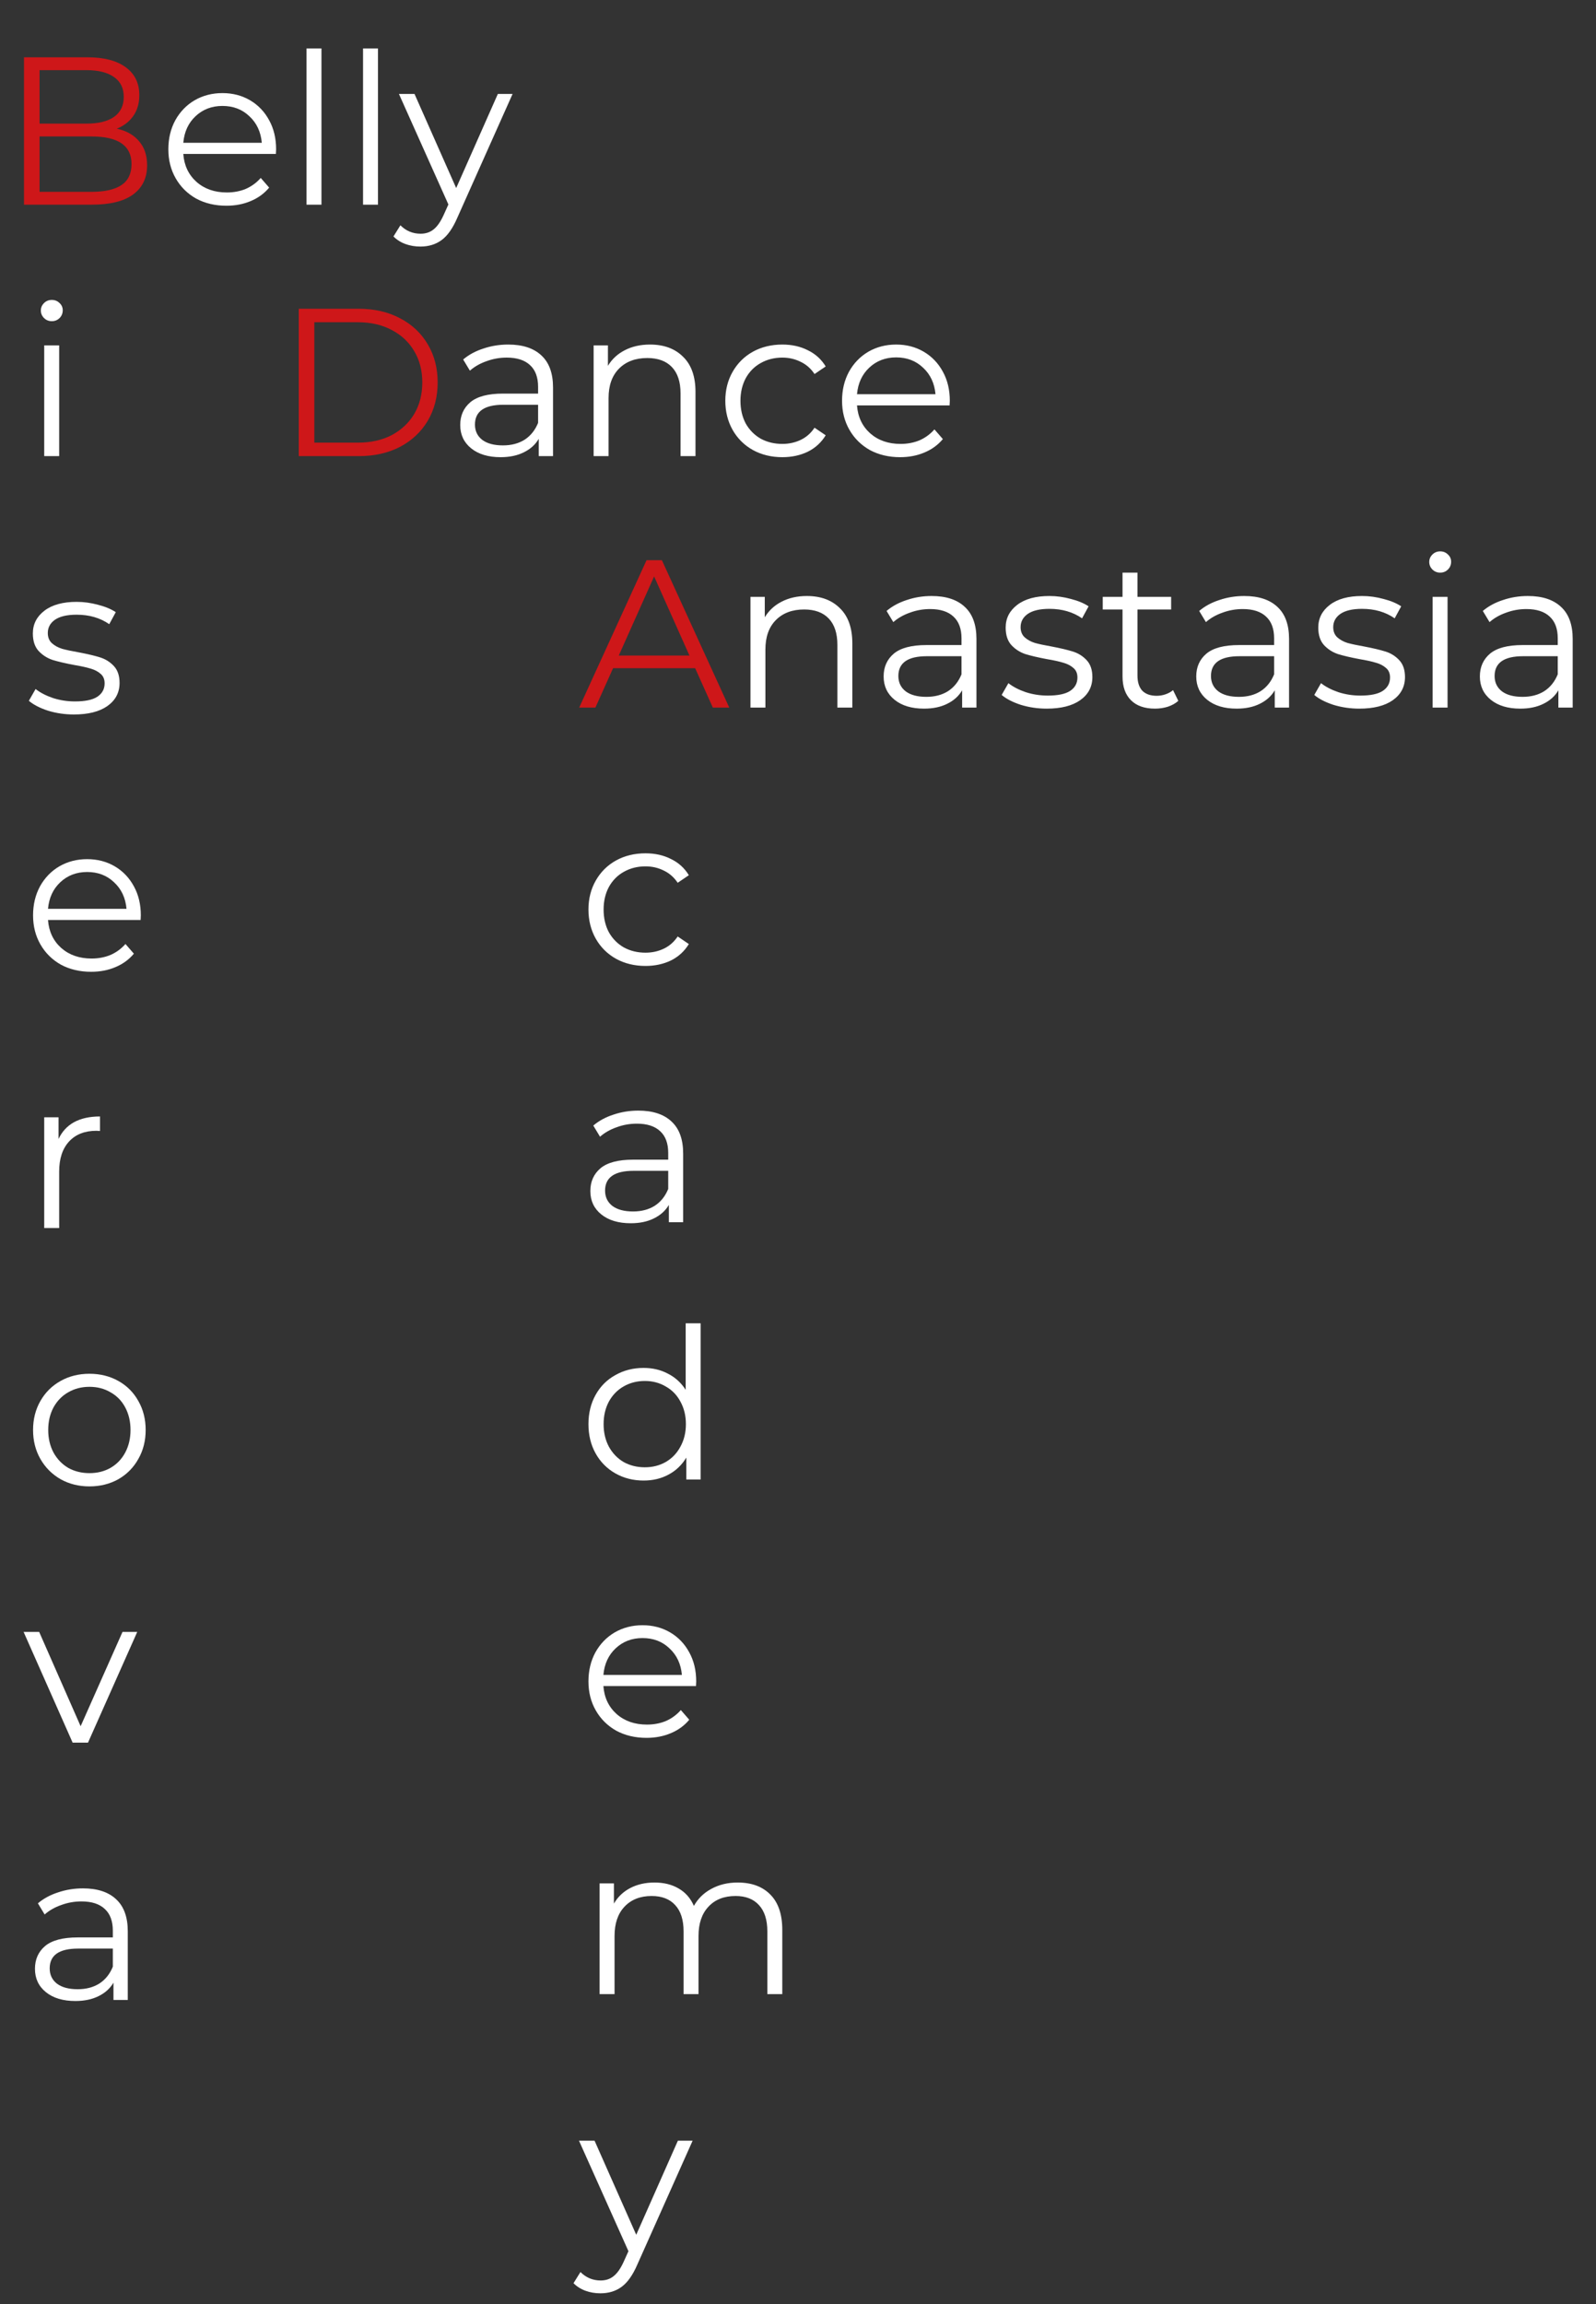 <?xml version="1.0" encoding="UTF-8"?> <svg xmlns="http://www.w3.org/2000/svg" width="273" height="394" viewBox="0 0 273 394" fill="none"><rect x="0" y="0" width="273" height="394" fill="#333333" stroke="none"/> <path d="M19.98 22.004C21.636 22.364 22.908 23.084 23.796 24.164C24.708 25.22 25.164 26.588 25.164 28.268C25.164 30.428 24.36 32.096 22.752 33.272C21.168 34.424 18.816 35 15.696 35H4.104V9.8H14.976C17.784 9.8 19.956 10.364 21.492 11.492C23.052 12.62 23.832 14.216 23.832 16.28C23.832 17.672 23.484 18.86 22.788 19.844C22.116 20.804 21.18 21.524 19.98 22.004ZM6.768 11.996V21.14H14.796C16.836 21.14 18.408 20.756 19.512 19.988C20.616 19.196 21.168 18.056 21.168 16.568C21.168 15.08 20.616 13.952 19.512 13.184C18.408 12.392 16.836 11.996 14.796 11.996H6.768ZM15.66 32.804C17.916 32.804 19.62 32.42 20.772 31.652C21.924 30.884 22.5 29.684 22.5 28.052C22.5 24.908 20.22 23.336 15.66 23.336H6.768V32.804H15.66Z" fill="#CE1719"></path> <path d="M47.193 26.324H31.353C31.497 28.292 32.253 29.888 33.621 31.112C34.989 32.312 36.717 32.912 38.805 32.912C39.981 32.912 41.061 32.708 42.045 32.3C43.029 31.868 43.881 31.244 44.601 30.428L46.041 32.084C45.201 33.092 44.145 33.86 42.873 34.388C41.625 34.916 40.245 35.18 38.733 35.18C36.789 35.18 35.061 34.772 33.549 33.956C32.061 33.116 30.897 31.964 30.057 30.5C29.217 29.036 28.797 27.38 28.797 25.532C28.797 23.684 29.193 22.028 29.985 20.564C30.801 19.1 31.905 17.96 33.297 17.144C34.713 16.328 36.297 15.92 38.049 15.92C39.801 15.92 41.373 16.328 42.765 17.144C44.157 17.96 45.249 19.1 46.041 20.564C46.833 22.004 47.229 23.66 47.229 25.532L47.193 26.324ZM38.049 18.116C36.225 18.116 34.689 18.704 33.441 19.88C32.217 21.032 31.521 22.544 31.353 24.416H44.781C44.613 22.544 43.905 21.032 42.657 19.88C41.433 18.704 39.897 18.116 38.049 18.116ZM52.431 8.288H54.987V35H52.431V8.288ZM62.099 8.288H64.655V35H62.099V8.288ZM87.679 16.064L78.211 37.268C77.443 39.044 76.555 40.304 75.547 41.048C74.539 41.792 73.327 42.164 71.911 42.164C70.999 42.164 70.147 42.02 69.355 41.732C68.563 41.444 67.879 41.012 67.303 40.436L68.491 38.528C69.451 39.488 70.603 39.968 71.947 39.968C72.811 39.968 73.543 39.728 74.143 39.248C74.767 38.768 75.343 37.952 75.871 36.8L76.699 34.964L68.239 16.064H70.903L78.031 32.156L85.159 16.064H87.679Z" fill="white"></path> <path d="M118.908 114.268H104.868L101.844 121H99.072L110.592 95.8H113.22L124.74 121H121.932L118.908 114.268ZM117.936 112.108L111.888 98.572L105.84 112.108H117.936Z" fill="#CE1719"></path> <path d="M138.017 101.92C140.393 101.92 142.277 102.616 143.669 104.008C145.085 105.376 145.793 107.38 145.793 110.02V121H143.237V110.272C143.237 108.304 142.745 106.804 141.761 105.772C140.777 104.74 139.373 104.224 137.549 104.224C135.509 104.224 133.889 104.836 132.689 106.06C131.513 107.26 130.925 108.928 130.925 111.064V121H128.369V102.064H130.817V105.556C131.513 104.404 132.473 103.516 133.697 102.892C134.945 102.244 136.385 101.92 138.017 101.92ZM159.356 101.92C161.828 101.92 163.724 102.544 165.044 103.792C166.364 105.016 167.024 106.84 167.024 109.264V121H164.576V118.048C164 119.032 163.148 119.8 162.02 120.352C160.916 120.904 159.596 121.18 158.06 121.18C155.948 121.18 154.268 120.676 153.02 119.668C151.772 118.66 151.148 117.328 151.148 115.672C151.148 114.064 151.724 112.768 152.876 111.784C154.052 110.8 155.912 110.308 158.456 110.308H164.468V109.156C164.468 107.524 164.012 106.288 163.1 105.448C162.188 104.584 160.856 104.152 159.104 104.152C157.904 104.152 156.752 104.356 155.648 104.764C154.544 105.148 153.596 105.688 152.804 106.384L151.652 104.476C152.612 103.66 153.764 103.036 155.108 102.604C156.452 102.148 157.868 101.92 159.356 101.92ZM158.456 119.164C159.896 119.164 161.132 118.84 162.164 118.192C163.196 117.52 163.964 116.56 164.468 115.312V112.216H158.528C155.288 112.216 153.668 113.344 153.668 115.6C153.668 116.704 154.088 117.58 154.928 118.228C155.768 118.852 156.944 119.164 158.456 119.164ZM179.042 121.18C177.506 121.18 176.03 120.964 174.614 120.532C173.222 120.076 172.13 119.512 171.338 118.84L172.49 116.824C173.282 117.448 174.278 117.964 175.478 118.372C176.678 118.756 177.926 118.948 179.222 118.948C180.95 118.948 182.222 118.684 183.038 118.156C183.878 117.604 184.298 116.836 184.298 115.852C184.298 115.156 184.07 114.616 183.614 114.232C183.158 113.824 182.582 113.524 181.886 113.332C181.19 113.116 180.266 112.912 179.114 112.72C177.578 112.432 176.342 112.144 175.406 111.856C174.47 111.544 173.666 111.028 172.994 110.308C172.346 109.588 172.022 108.592 172.022 107.32C172.022 105.736 172.682 104.44 174.002 103.432C175.322 102.424 177.158 101.92 179.51 101.92C180.734 101.92 181.958 102.088 183.182 102.424C184.406 102.736 185.414 103.156 186.206 103.684L185.09 105.736C183.53 104.656 181.67 104.116 179.51 104.116C177.878 104.116 176.642 104.404 175.802 104.98C174.986 105.556 174.578 106.312 174.578 107.248C174.578 107.968 174.806 108.544 175.262 108.976C175.742 109.408 176.33 109.732 177.026 109.948C177.722 110.14 178.682 110.344 179.906 110.56C181.418 110.848 182.63 111.136 183.542 111.424C184.454 111.712 185.234 112.204 185.882 112.9C186.53 113.596 186.854 114.556 186.854 115.78C186.854 117.436 186.158 118.756 184.766 119.74C183.398 120.7 181.49 121.18 179.042 121.18ZM201.552 119.848C201.072 120.28 200.472 120.616 199.752 120.856C199.056 121.072 198.324 121.18 197.556 121.18C195.78 121.18 194.412 120.7 193.452 119.74C192.492 118.78 192.012 117.424 192.012 115.672V104.224H188.628V102.064H192.012V97.924H194.568V102.064H200.328V104.224H194.568V115.528C194.568 116.656 194.844 117.52 195.396 118.12C195.972 118.696 196.788 118.984 197.844 118.984C198.372 118.984 198.876 118.9 199.356 118.732C199.86 118.564 200.292 118.324 200.652 118.012L201.552 119.848ZM212.829 101.92C215.301 101.92 217.197 102.544 218.517 103.792C219.837 105.016 220.497 106.84 220.497 109.264V121H218.049V118.048C217.473 119.032 216.621 119.8 215.493 120.352C214.389 120.904 213.069 121.18 211.533 121.18C209.421 121.18 207.741 120.676 206.493 119.668C205.245 118.66 204.621 117.328 204.621 115.672C204.621 114.064 205.197 112.768 206.349 111.784C207.525 110.8 209.385 110.308 211.929 110.308H217.941V109.156C217.941 107.524 217.485 106.288 216.573 105.448C215.661 104.584 214.329 104.152 212.577 104.152C211.377 104.152 210.225 104.356 209.121 104.764C208.017 105.148 207.069 105.688 206.277 106.384L205.125 104.476C206.085 103.66 207.237 103.036 208.581 102.604C209.925 102.148 211.341 101.92 212.829 101.92ZM211.929 119.164C213.369 119.164 214.605 118.84 215.637 118.192C216.669 117.52 217.437 116.56 217.941 115.312V112.216H212.001C208.761 112.216 207.141 113.344 207.141 115.6C207.141 116.704 207.561 117.58 208.401 118.228C209.241 118.852 210.417 119.164 211.929 119.164ZM232.515 121.18C230.979 121.18 229.503 120.964 228.087 120.532C226.695 120.076 225.603 119.512 224.811 118.84L225.963 116.824C226.755 117.448 227.751 117.964 228.951 118.372C230.151 118.756 231.399 118.948 232.695 118.948C234.423 118.948 235.695 118.684 236.511 118.156C237.351 117.604 237.771 116.836 237.771 115.852C237.771 115.156 237.543 114.616 237.087 114.232C236.631 113.824 236.055 113.524 235.359 113.332C234.663 113.116 233.739 112.912 232.587 112.72C231.051 112.432 229.815 112.144 228.879 111.856C227.943 111.544 227.139 111.028 226.467 110.308C225.819 109.588 225.495 108.592 225.495 107.32C225.495 105.736 226.155 104.44 227.475 103.432C228.795 102.424 230.631 101.92 232.983 101.92C234.207 101.92 235.431 102.088 236.655 102.424C237.879 102.736 238.887 103.156 239.679 103.684L238.563 105.736C237.003 104.656 235.143 104.116 232.983 104.116C231.351 104.116 230.115 104.404 229.275 104.98C228.459 105.556 228.051 106.312 228.051 107.248C228.051 107.968 228.279 108.544 228.735 108.976C229.215 109.408 229.803 109.732 230.499 109.948C231.195 110.14 232.155 110.344 233.379 110.56C234.891 110.848 236.103 111.136 237.015 111.424C237.927 111.712 238.707 112.204 239.355 112.9C240.003 113.596 240.327 114.556 240.327 115.78C240.327 117.436 239.631 118.756 238.239 119.74C236.871 120.7 234.963 121.18 232.515 121.18ZM245.052 102.064H247.608V121H245.052V102.064ZM246.348 97.924C245.82 97.924 245.376 97.744 245.016 97.384C244.656 97.024 244.476 96.592 244.476 96.088C244.476 95.608 244.656 95.188 245.016 94.828C245.376 94.468 245.82 94.288 246.348 94.288C246.876 94.288 247.32 94.468 247.68 94.828C248.04 95.164 248.22 95.572 248.22 96.052C248.22 96.58 248.04 97.024 247.68 97.384C247.32 97.744 246.876 97.924 246.348 97.924ZM261.344 101.92C263.816 101.92 265.712 102.544 267.032 103.792C268.352 105.016 269.012 106.84 269.012 109.264V121H266.564V118.048C265.988 119.032 265.136 119.8 264.008 120.352C262.904 120.904 261.584 121.18 260.048 121.18C257.936 121.18 256.256 120.676 255.008 119.668C253.76 118.66 253.136 117.328 253.136 115.672C253.136 114.064 253.712 112.768 254.864 111.784C256.04 110.8 257.9 110.308 260.444 110.308H266.456V109.156C266.456 107.524 266 106.288 265.088 105.448C264.176 104.584 262.844 104.152 261.092 104.152C259.892 104.152 258.74 104.356 257.636 104.764C256.532 105.148 255.584 105.688 254.792 106.384L253.64 104.476C254.6 103.66 255.752 103.036 257.096 102.604C258.44 102.148 259.856 101.92 261.344 101.92ZM260.444 119.164C261.884 119.164 263.12 118.84 264.152 118.192C265.184 117.52 265.952 116.56 266.456 115.312V112.216H260.516C257.276 112.216 255.656 113.344 255.656 115.6C255.656 116.704 256.076 117.58 256.916 118.228C257.756 118.852 258.932 119.164 260.444 119.164ZM110.412 165.18C108.54 165.18 106.86 164.772 105.372 163.956C103.908 163.14 102.756 162 101.916 160.536C101.076 159.048 100.656 157.38 100.656 155.532C100.656 153.684 101.076 152.028 101.916 150.564C102.756 149.1 103.908 147.96 105.372 147.144C106.86 146.328 108.54 145.92 110.412 145.92C112.044 145.92 113.496 146.244 114.768 146.892C116.064 147.516 117.084 148.44 117.828 149.664L115.92 150.96C115.296 150.024 114.504 149.328 113.544 148.872C112.584 148.392 111.54 148.152 110.412 148.152C109.044 148.152 107.808 148.464 106.704 149.088C105.624 149.688 104.772 150.552 104.148 151.68C103.548 152.808 103.248 154.092 103.248 155.532C103.248 156.996 103.548 158.292 104.148 159.42C104.772 160.524 105.624 161.388 106.704 162.012C107.808 162.612 109.044 162.912 110.412 162.912C111.54 162.912 112.584 162.684 113.544 162.228C114.504 161.772 115.296 161.076 115.92 160.14L117.828 161.436C117.084 162.66 116.064 163.596 114.768 164.244C113.472 164.868 112.02 165.18 110.412 165.18ZM109.188 189.92C111.66 189.92 113.556 190.544 114.876 191.792C116.196 193.016 116.856 194.84 116.856 197.264V209H114.408V206.048C113.832 207.032 112.98 207.8 111.852 208.352C110.748 208.904 109.428 209.18 107.892 209.18C105.78 209.18 104.1 208.676 102.852 207.668C101.604 206.66 100.98 205.328 100.98 203.672C100.98 202.064 101.556 200.768 102.708 199.784C103.884 198.8 105.744 198.308 108.288 198.308H114.3V197.156C114.3 195.524 113.844 194.288 112.932 193.448C112.02 192.584 110.688 192.152 108.936 192.152C107.736 192.152 106.584 192.356 105.48 192.764C104.376 193.148 103.428 193.688 102.636 194.384L101.484 192.476C102.444 191.66 103.596 191.036 104.94 190.604C106.284 190.148 107.7 189.92 109.188 189.92ZM108.288 207.164C109.728 207.164 110.964 206.84 111.996 206.192C113.028 205.52 113.796 204.56 114.3 203.312V200.216H108.36C105.12 200.216 103.5 201.344 103.5 203.6C103.5 204.704 103.92 205.58 104.76 206.228C105.6 206.852 106.776 207.164 108.288 207.164ZM119.844 226.288V253H117.396V249.256C116.628 250.528 115.608 251.5 114.336 252.172C113.088 252.844 111.672 253.18 110.088 253.18C108.312 253.18 106.704 252.772 105.264 251.956C103.824 251.14 102.696 250 101.88 248.536C101.064 247.072 100.656 245.404 100.656 243.532C100.656 241.66 101.064 239.992 101.88 238.528C102.696 237.064 103.824 235.936 105.264 235.144C106.704 234.328 108.312 233.92 110.088 233.92C111.624 233.92 113.004 234.244 114.228 234.892C115.476 235.516 116.496 236.44 117.288 237.664V226.288H119.844ZM110.304 250.912C111.624 250.912 112.812 250.612 113.868 250.012C114.948 249.388 115.788 248.512 116.388 247.384C117.012 246.256 117.324 244.972 117.324 243.532C117.324 242.092 117.012 240.808 116.388 239.68C115.788 238.552 114.948 237.688 113.868 237.088C112.812 236.464 111.624 236.152 110.304 236.152C108.96 236.152 107.748 236.464 106.668 237.088C105.612 237.688 104.772 238.552 104.148 239.68C103.548 240.808 103.248 242.092 103.248 243.532C103.248 244.972 103.548 246.256 104.148 247.384C104.772 248.512 105.612 249.388 106.668 250.012C107.748 250.612 108.96 250.912 110.304 250.912ZM119.052 288.324H103.212C103.356 290.292 104.112 291.888 105.48 293.112C106.848 294.312 108.576 294.912 110.664 294.912C111.84 294.912 112.92 294.708 113.904 294.3C114.888 293.868 115.74 293.244 116.46 292.428L117.9 294.084C117.06 295.092 116.004 295.86 114.732 296.388C113.484 296.916 112.104 297.18 110.592 297.18C108.648 297.18 106.92 296.772 105.408 295.956C103.92 295.116 102.756 293.964 101.916 292.5C101.076 291.036 100.656 289.38 100.656 287.532C100.656 285.684 101.052 284.028 101.844 282.564C102.66 281.1 103.764 279.96 105.156 279.144C106.572 278.328 108.156 277.92 109.908 277.92C111.66 277.92 113.232 278.328 114.624 279.144C116.016 279.96 117.108 281.1 117.9 282.564C118.692 284.004 119.088 285.66 119.088 287.532L119.052 288.324ZM109.908 280.116C108.084 280.116 106.548 280.704 105.3 281.88C104.076 283.032 103.38 284.544 103.212 286.416H116.64C116.472 284.544 115.764 283.032 114.516 281.88C113.292 280.704 111.756 280.116 109.908 280.116ZM126.18 321.92C128.556 321.92 130.416 322.604 131.76 323.972C133.128 325.34 133.812 327.356 133.812 330.02V341H131.256V330.272C131.256 328.304 130.776 326.804 129.816 325.772C128.88 324.74 127.548 324.224 125.82 324.224C123.852 324.224 122.304 324.836 121.176 326.06C120.048 327.26 119.484 328.928 119.484 331.064V341H116.928V330.272C116.928 328.304 116.448 326.804 115.488 325.772C114.552 324.74 113.208 324.224 111.456 324.224C109.512 324.224 107.964 324.836 106.812 326.06C105.684 327.26 105.12 328.928 105.12 331.064V341H102.564V322.064H105.012V325.52C105.684 324.368 106.62 323.48 107.82 322.856C109.02 322.232 110.4 321.92 111.96 321.92C113.544 321.92 114.912 322.256 116.064 322.928C117.24 323.6 118.116 324.596 118.692 325.916C119.388 324.668 120.384 323.696 121.68 323C123 322.28 124.5 321.92 126.18 321.92ZM118.476 366.064L109.008 387.268C108.24 389.044 107.352 390.304 106.344 391.048C105.336 391.792 104.124 392.164 102.708 392.164C101.796 392.164 100.944 392.02 100.152 391.732C99.36 391.444 98.676 391.012 98.1 390.436L99.288 388.528C100.248 389.488 101.4 389.968 102.744 389.968C103.608 389.968 104.34 389.728 104.94 389.248C105.564 388.768 106.14 387.952 106.668 386.8L107.496 384.964L99.036 366.064H101.7L108.828 382.156L115.956 366.064H118.476Z" fill="white"></path> <path d="M51.104 52.8H61.364C64.028 52.8 66.38 53.34 68.42 54.42C70.46 55.476 72.044 56.964 73.172 58.884C74.3 60.78 74.864 62.952 74.864 65.4C74.864 67.848 74.3 70.032 73.172 71.952C72.044 73.848 70.46 75.336 68.42 76.416C66.38 77.472 64.028 78 61.364 78H51.104V52.8ZM61.22 75.696C63.428 75.696 65.36 75.264 67.016 74.4C68.672 73.512 69.956 72.3 70.868 70.764C71.78 69.204 72.236 67.416 72.236 65.4C72.236 63.384 71.78 61.608 70.868 60.072C69.956 58.512 68.672 57.3 67.016 56.436C65.36 55.548 63.428 55.104 61.22 55.104H53.768V75.696H61.22Z" fill="#CE1719"></path> <path d="M86.93 58.92C89.402 58.92 91.298 59.544 92.618 60.792C93.938 62.016 94.598 63.84 94.598 66.264V78H92.15V75.048C91.574 76.032 90.722 76.8 89.594 77.352C88.49 77.904 87.17 78.18 85.634 78.18C83.522 78.18 81.842 77.676 80.594 76.668C79.346 75.66 78.722 74.328 78.722 72.672C78.722 71.064 79.298 69.768 80.45 68.784C81.626 67.8 83.486 67.308 86.03 67.308H92.042V66.156C92.042 64.524 91.586 63.288 90.674 62.448C89.762 61.584 88.43 61.152 86.678 61.152C85.478 61.152 84.326 61.356 83.222 61.764C82.118 62.148 81.17 62.688 80.378 63.384L79.226 61.476C80.186 60.66 81.338 60.036 82.682 59.604C84.026 59.148 85.442 58.92 86.93 58.92ZM86.03 76.164C87.47 76.164 88.706 75.84 89.738 75.192C90.77 74.52 91.538 73.56 92.042 72.312V69.216H86.102C82.862 69.216 81.242 70.344 81.242 72.6C81.242 73.704 81.662 74.58 82.502 75.228C83.342 75.852 84.518 76.164 86.03 76.164ZM111.189 58.92C113.565 58.92 115.449 59.616 116.841 61.008C118.257 62.376 118.965 64.38 118.965 67.02V78H116.409V67.272C116.409 65.304 115.917 63.804 114.933 62.772C113.949 61.74 112.545 61.224 110.721 61.224C108.681 61.224 107.061 61.836 105.861 63.06C104.685 64.26 104.097 65.928 104.097 68.064V78H101.541V59.064H103.989V62.556C104.685 61.404 105.645 60.516 106.869 59.892C108.117 59.244 109.557 58.92 111.189 58.92ZM133.822 78.18C131.95 78.18 130.27 77.772 128.782 76.956C127.318 76.14 126.166 75 125.326 73.536C124.486 72.048 124.066 70.38 124.066 68.532C124.066 66.684 124.486 65.028 125.326 63.564C126.166 62.1 127.318 60.96 128.782 60.144C130.27 59.328 131.95 58.92 133.822 58.92C135.454 58.92 136.906 59.244 138.178 59.892C139.474 60.516 140.494 61.44 141.238 62.664L139.33 63.96C138.706 63.024 137.914 62.328 136.954 61.872C135.994 61.392 134.95 61.152 133.822 61.152C132.454 61.152 131.218 61.464 130.114 62.088C129.034 62.688 128.182 63.552 127.558 64.68C126.958 65.808 126.658 67.092 126.658 68.532C126.658 69.996 126.958 71.292 127.558 72.42C128.182 73.524 129.034 74.388 130.114 75.012C131.218 75.612 132.454 75.912 133.822 75.912C134.95 75.912 135.994 75.684 136.954 75.228C137.914 74.772 138.706 74.076 139.33 73.14L141.238 74.436C140.494 75.66 139.474 76.596 138.178 77.244C136.882 77.868 135.43 78.18 133.822 78.18ZM162.431 69.324H146.591C146.735 71.292 147.491 72.888 148.859 74.112C150.227 75.312 151.955 75.912 154.043 75.912C155.219 75.912 156.299 75.708 157.283 75.3C158.267 74.868 159.119 74.244 159.839 73.428L161.279 75.084C160.439 76.092 159.383 76.86 158.111 77.388C156.863 77.916 155.483 78.18 153.971 78.18C152.027 78.18 150.299 77.772 148.787 76.956C147.299 76.116 146.135 74.964 145.295 73.5C144.455 72.036 144.035 70.38 144.035 68.532C144.035 66.684 144.431 65.028 145.223 63.564C146.039 62.1 147.143 60.96 148.535 60.144C149.951 59.328 151.535 58.92 153.287 58.92C155.039 58.92 156.611 59.328 158.003 60.144C159.395 60.96 160.487 62.1 161.279 63.564C162.071 65.004 162.467 66.66 162.467 68.532L162.431 69.324ZM153.287 61.116C151.463 61.116 149.927 61.704 148.679 62.88C147.455 64.032 146.759 65.544 146.591 67.416H160.019C159.851 65.544 159.143 64.032 157.895 62.88C156.671 61.704 155.135 61.116 153.287 61.116Z" fill="white"></path> <path d="M7.564 59.064H10.12V78H7.564V59.064ZM8.86 54.924C8.332 54.924 7.888 54.744 7.528 54.384C7.168 54.024 6.988 53.592 6.988 53.088C6.988 52.608 7.168 52.188 7.528 51.828C7.888 51.468 8.332 51.288 8.86 51.288C9.388 51.288 9.832 51.468 10.192 51.828C10.552 52.164 10.732 52.572 10.732 53.052C10.732 53.58 10.552 54.024 10.192 54.384C9.832 54.744 9.388 54.924 8.86 54.924ZM12.64 122.18C11.104 122.18 9.628 121.964 8.212 121.532C6.82 121.076 5.728 120.512 4.936 119.84L6.088 117.824C6.88 118.448 7.876 118.964 9.076 119.372C10.276 119.756 11.524 119.948 12.82 119.948C14.548 119.948 15.82 119.684 16.636 119.156C17.476 118.604 17.896 117.836 17.896 116.852C17.896 116.156 17.668 115.616 17.212 115.232C16.756 114.824 16.18 114.524 15.484 114.332C14.788 114.116 13.864 113.912 12.712 113.72C11.176 113.432 9.94 113.144 9.004 112.856C8.068 112.544 7.264 112.028 6.592 111.308C5.944 110.588 5.62 109.592 5.62 108.32C5.62 106.736 6.28 105.44 7.6 104.432C8.92 103.424 10.756 102.92 13.108 102.92C14.332 102.92 15.556 103.088 16.78 103.424C18.004 103.736 19.012 104.156 19.804 104.684L18.688 106.736C17.128 105.656 15.268 105.116 13.108 105.116C11.476 105.116 10.24 105.404 9.4 105.98C8.584 106.556 8.176 107.312 8.176 108.248C8.176 108.968 8.404 109.544 8.86 109.976C9.34 110.408 9.928 110.732 10.624 110.948C11.32 111.14 12.28 111.344 13.504 111.56C15.016 111.848 16.228 112.136 17.14 112.424C18.052 112.712 18.832 113.204 19.48 113.9C20.128 114.596 20.452 115.556 20.452 116.78C20.452 118.436 19.756 119.756 18.364 120.74C16.996 121.7 15.088 122.18 12.64 122.18ZM24.052 157.324H8.212C8.356 159.292 9.112 160.888 10.48 162.112C11.848 163.312 13.576 163.912 15.664 163.912C16.84 163.912 17.92 163.708 18.904 163.3C19.888 162.868 20.74 162.244 21.46 161.428L22.9 163.084C22.06 164.092 21.004 164.86 19.732 165.388C18.484 165.916 17.104 166.18 15.592 166.18C13.648 166.18 11.92 165.772 10.408 164.956C8.92 164.116 7.756 162.964 6.916 161.5C6.076 160.036 5.656 158.38 5.656 156.532C5.656 154.684 6.052 153.028 6.844 151.564C7.66 150.1 8.764 148.96 10.156 148.144C11.572 147.328 13.156 146.92 14.908 146.92C16.66 146.92 18.232 147.328 19.624 148.144C21.016 148.96 22.108 150.1 22.9 151.564C23.692 153.004 24.088 154.66 24.088 156.532L24.052 157.324ZM14.908 149.116C13.084 149.116 11.548 149.704 10.3 150.88C9.076 152.032 8.38 153.544 8.212 155.416H21.64C21.472 153.544 20.764 152.032 19.516 150.88C18.292 149.704 16.756 149.116 14.908 149.116ZM10.012 194.772C10.612 193.5 11.5 192.54 12.676 191.892C13.876 191.244 15.352 190.92 17.104 190.92V193.404L16.492 193.368C14.5 193.368 12.94 193.98 11.812 195.204C10.684 196.428 10.12 198.144 10.12 200.352V210H7.564V191.064H10.012V194.772ZM15.304 254.18C13.48 254.18 11.836 253.772 10.372 252.956C8.908 252.116 7.756 250.964 6.916 249.5C6.076 248.036 5.656 246.38 5.656 244.532C5.656 242.684 6.076 241.028 6.916 239.564C7.756 238.1 8.908 236.96 10.372 236.144C11.836 235.328 13.48 234.92 15.304 234.92C17.128 234.92 18.772 235.328 20.236 236.144C21.7 236.96 22.84 238.1 23.656 239.564C24.496 241.028 24.916 242.684 24.916 244.532C24.916 246.38 24.496 248.036 23.656 249.5C22.84 250.964 21.7 252.116 20.236 252.956C18.772 253.772 17.128 254.18 15.304 254.18ZM15.304 251.912C16.648 251.912 17.848 251.612 18.904 251.012C19.984 250.388 20.824 249.512 21.424 248.384C22.024 247.256 22.324 245.972 22.324 244.532C22.324 243.092 22.024 241.808 21.424 240.68C20.824 239.552 19.984 238.688 18.904 238.088C17.848 237.464 16.648 237.152 15.304 237.152C13.96 237.152 12.748 237.464 11.668 238.088C10.612 238.688 9.772 239.552 9.148 240.68C8.548 241.808 8.248 243.092 8.248 244.532C8.248 245.972 8.548 247.256 9.148 248.384C9.772 249.512 10.612 250.388 11.668 251.012C12.748 251.612 13.96 251.912 15.304 251.912ZM23.476 279.064L15.052 298H12.424L4.036 279.064H6.7L13.792 295.192L20.956 279.064H23.476ZM14.188 322.92C16.66 322.92 18.556 323.544 19.876 324.792C21.196 326.016 21.856 327.84 21.856 330.264V342H19.408V339.048C18.832 340.032 17.98 340.8 16.852 341.352C15.748 341.904 14.428 342.18 12.892 342.18C10.78 342.18 9.1 341.676 7.852 340.668C6.604 339.66 5.98 338.328 5.98 336.672C5.98 335.064 6.556 333.768 7.708 332.784C8.884 331.8 10.744 331.308 13.288 331.308H19.3V330.156C19.3 328.524 18.844 327.288 17.932 326.448C17.02 325.584 15.688 325.152 13.936 325.152C12.736 325.152 11.584 325.356 10.48 325.764C9.376 326.148 8.428 326.688 7.636 327.384L6.484 325.476C7.444 324.66 8.596 324.036 9.94 323.604C11.284 323.148 12.7 322.92 14.188 322.92ZM13.288 340.164C14.728 340.164 15.964 339.84 16.996 339.192C18.028 338.52 18.796 337.56 19.3 336.312V333.216H13.36C10.12 333.216 8.5 334.344 8.5 336.6C8.5 337.704 8.92 338.58 9.76 339.228C10.6 339.852 11.776 340.164 13.288 340.164Z" fill="white"></path> </svg> 